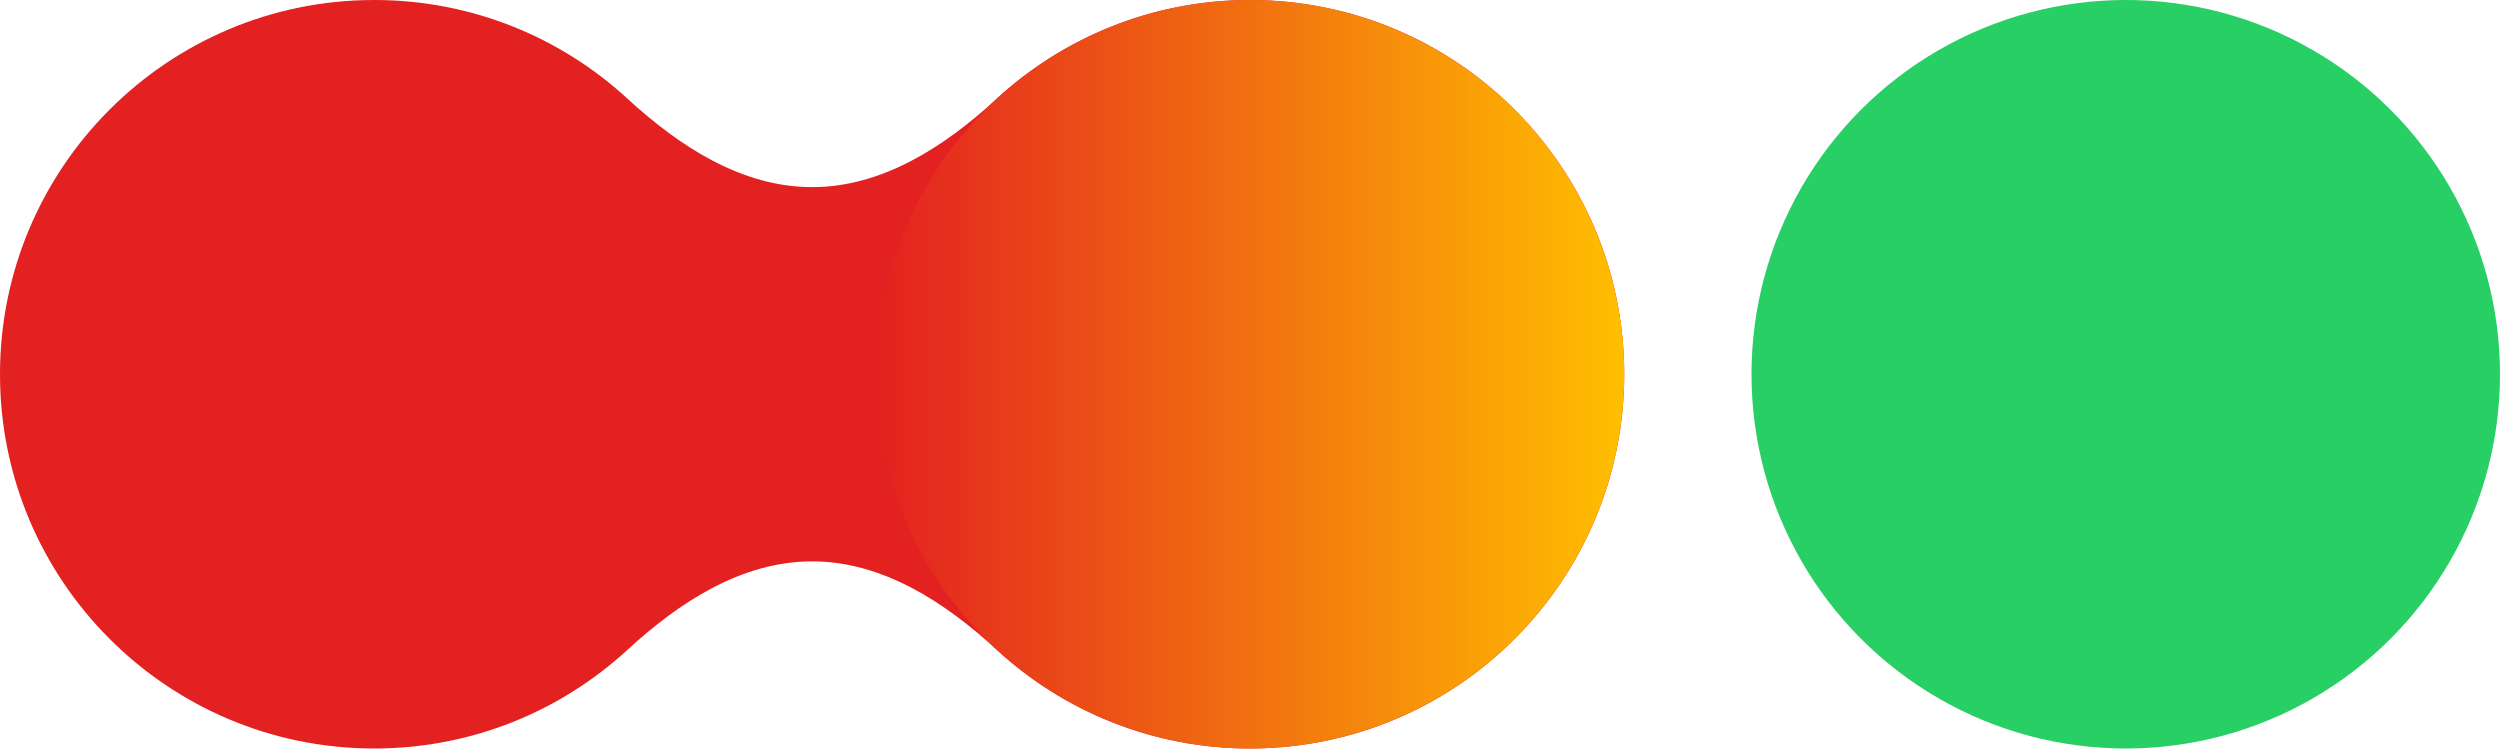 <?xml version="1.0" encoding="UTF-8"?> <svg xmlns="http://www.w3.org/2000/svg" width="334" height="100" viewBox="0 0 334 100" fill="none"><path fill-rule="evenodd" clip-rule="evenodd" d="M108.5 75C99.1 75 90.762 80.44 83.844 86.805C74.939 94.998 63.054 100 50 100C22.386 100 0 77.614 0 50C0 22.386 22.386 0 50 0C63.054 0 74.939 5.003 83.844 13.195C90.762 19.56 99.1 25 108.5 25V25C117.9 25 126.238 19.56 133.156 13.195C142.06 5.003 153.946 0 167 0C194.614 0 217 22.386 217 50C217 77.614 194.614 100 167 100C153.946 100 142.06 94.998 133.156 86.805C126.238 80.44 117.9 75 108.5 75V75Z" fill="#E32120"></path><circle cx="167" cy="50" r="50" fill="url(#paint0_linear_4296_1633)"></circle><circle cx="284" cy="50" r="50" fill="#28CF65"></circle><defs><linearGradient id="paint0_linear_4296_1633" x1="117" y1="50" x2="217" y2="50" gradientUnits="userSpaceOnUse"><stop stop-color="#E32120"></stop><stop offset="1" stop-color="#FFBF00"></stop></linearGradient></defs></svg> 